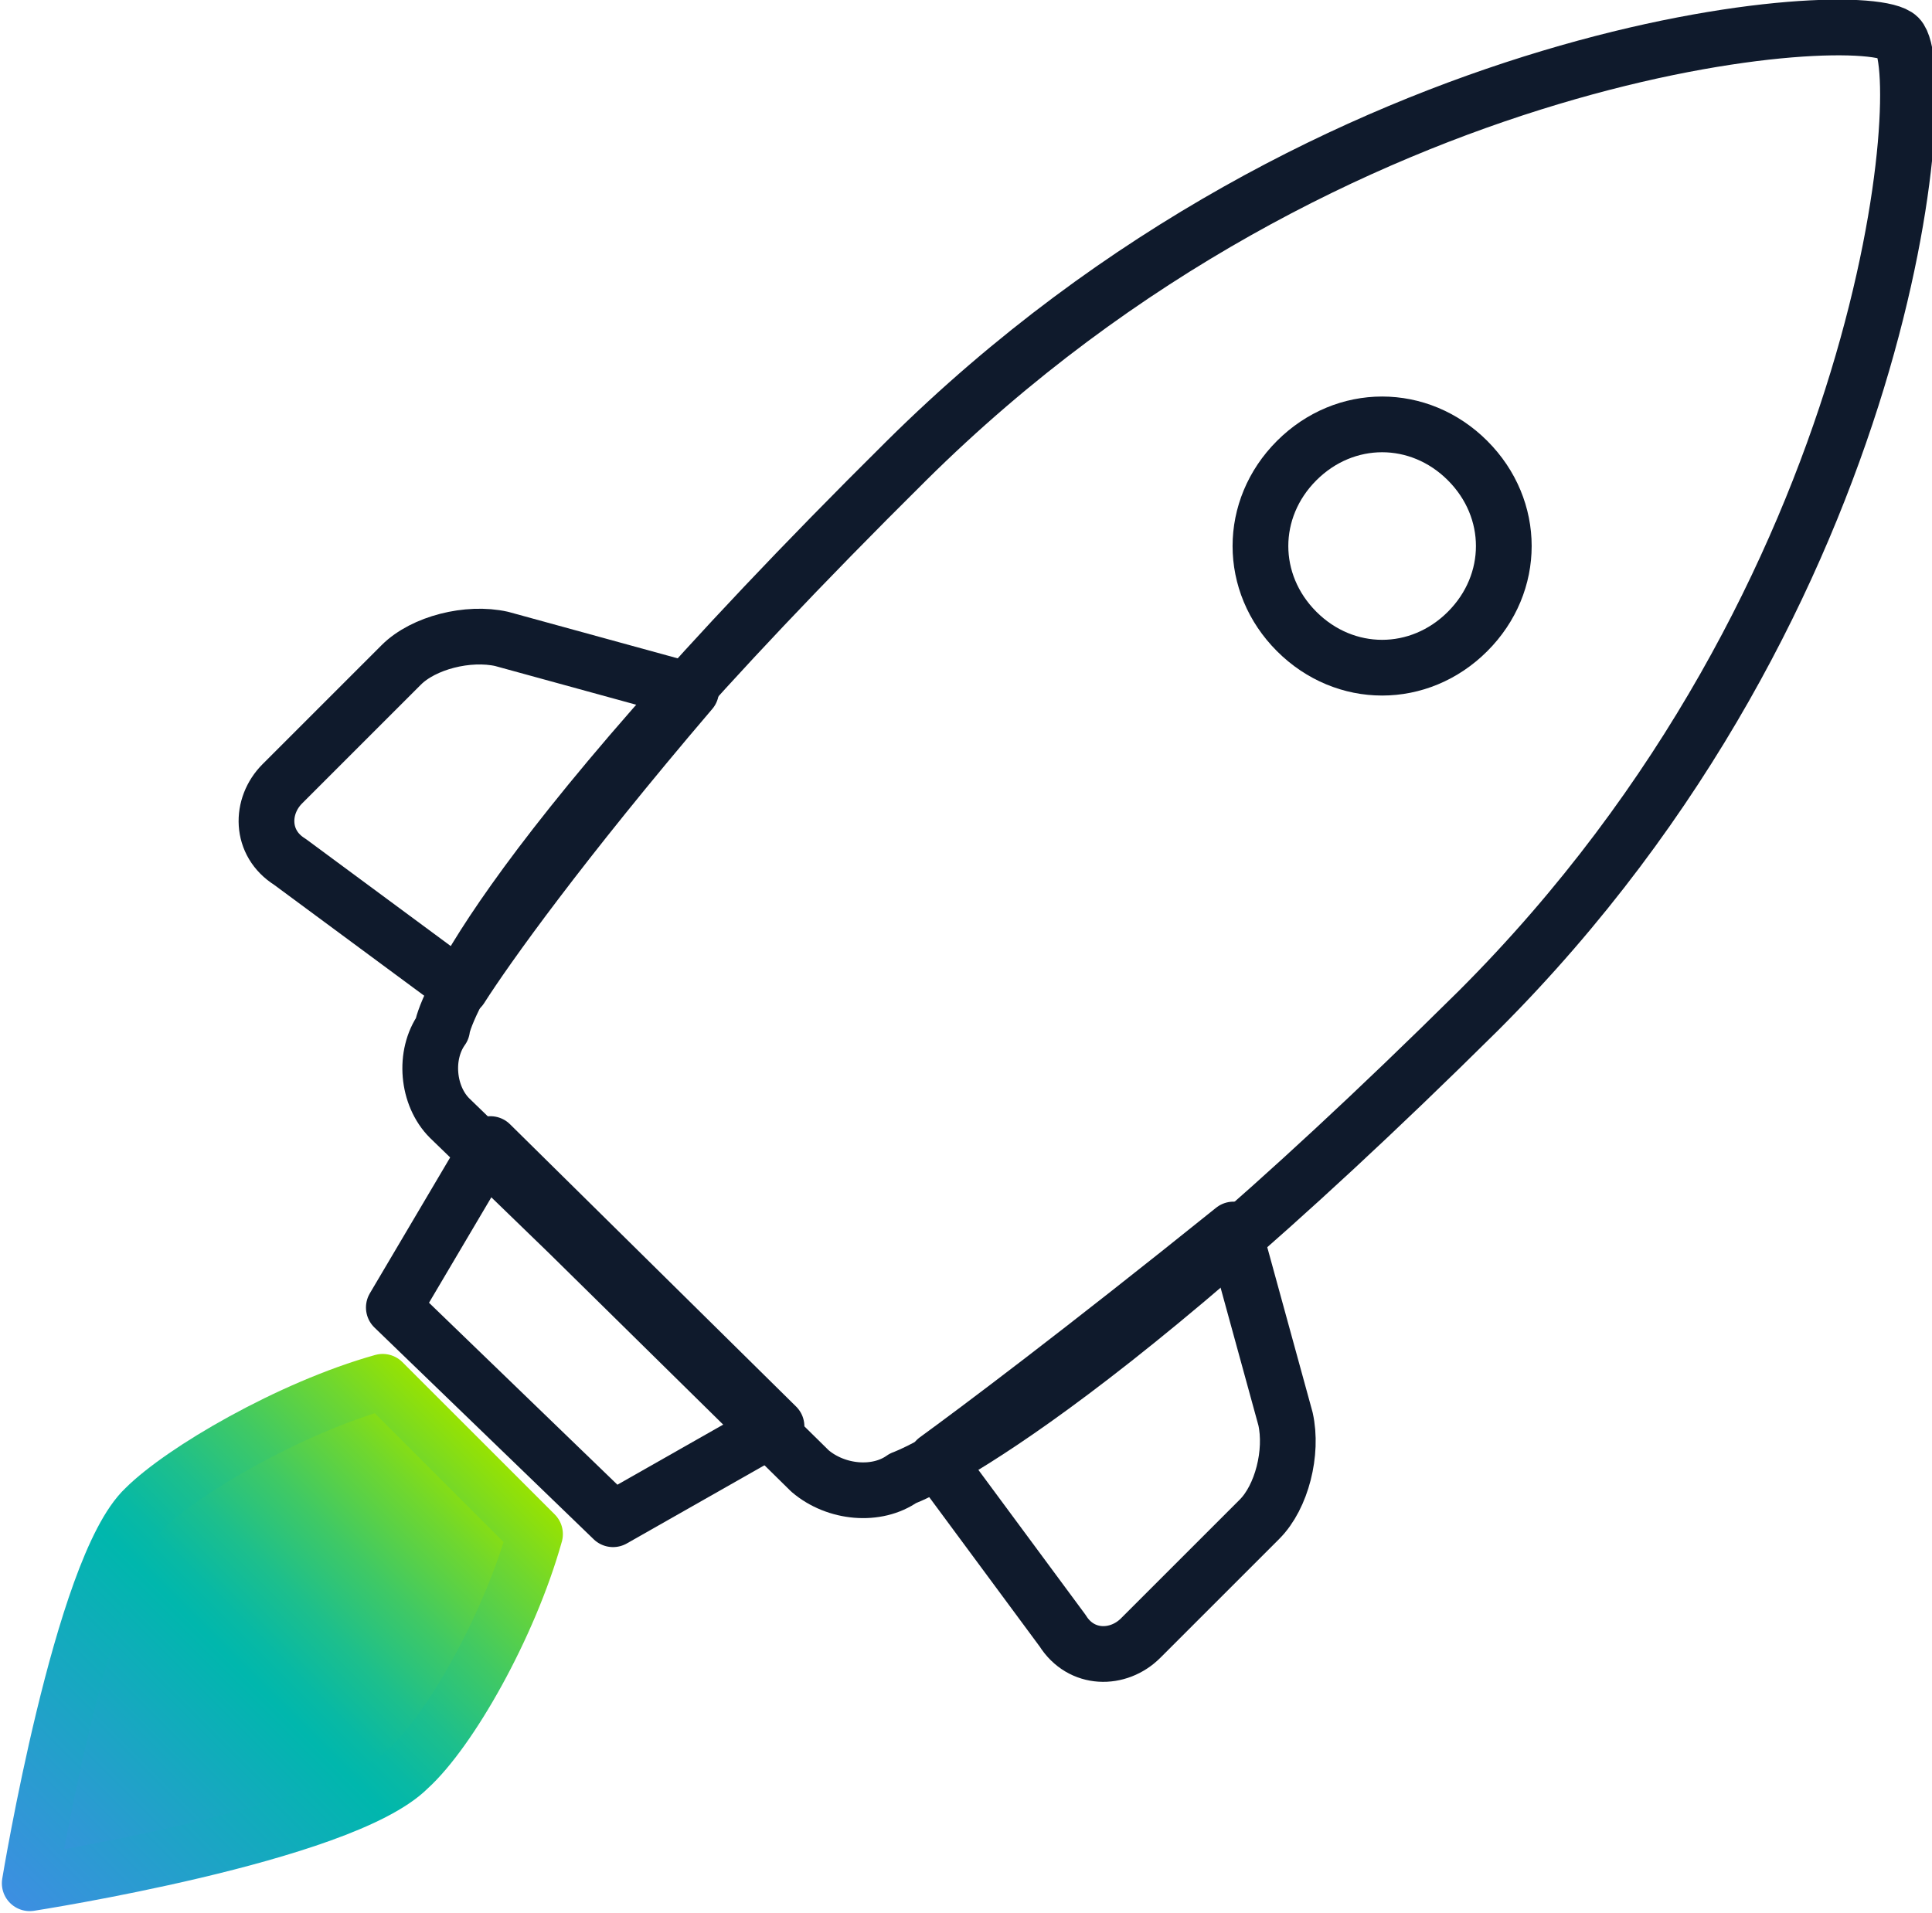 <?xml version="1.0" encoding="utf-8"?>
<!-- Generator: Adobe Illustrator 28.2.0, SVG Export Plug-In . SVG Version: 6.00 Build 0)  -->
<svg version="1.1" id="Layer_1" xmlns="http://www.w3.org/2000/svg" xmlns:xlink="http://www.w3.org/1999/xlink" x="0px" y="0px"
	 viewBox="0 0 52 51.5" style="enable-background:new 0 0 52 51.5;" xml:space="preserve">
<style type="text/css">
	.st0{fill:none;stroke:#0F1A2C;stroke-width:1.5;stroke-linecap:round;stroke-linejoin:round;stroke-miterlimit:10;}
	
		.st1{fill:url(#Layer-2_00000142898460455906016630000002889301452512169140_);stroke:url(#Layer-2_00000023998532494745887360000013399902701573233557_);stroke-width:1.5;stroke-linecap:round;stroke-linejoin:round;stroke-miterlimit:10;}
</style>
<g id="icons">
	<g id="Group_00000115478422580403129710000003856848843207326644_" transform="translate(660, 1173)">
		<g>
			<g id="Layer-1_00000002354111658675185770000006475093891040758705_">
				<polygon class="st0" points="-639.1,-1134.6 -643.5,-1132.1 -649.4,-1137.8 -646.8,-1142.2 				"/>
			</g>
			
				<linearGradient id="Layer-2_00000078752853600320393900000002077627594524426399_" gradientUnits="userSpaceOnUse" x1="-1319.224" y1="3.224" x2="-1307.703" y2="14.745" gradientTransform="matrix(1 0 0 -1 660 -1119)">
				<stop  offset="0" style="stop-color:#3E8EE2"/>
				<stop  offset="0.5" style="stop-color:#00B7AD"/>
				<stop  offset="0.557" style="stop-color:#08B9A4"/>
				<stop  offset="0.65" style="stop-color:#1DBF8C"/>
				<stop  offset="0.768" style="stop-color:#40C964"/>
				<stop  offset="0.904" style="stop-color:#70D72E"/>
				<stop  offset="1" style="stop-color:#96E203"/>
			</linearGradient>
			
				<linearGradient id="Layer-2_00000072247929763091942710000000301692545099490437_" gradientUnits="userSpaceOnUse" x1="-1319.754" y1="2.693" x2="-1307.172" y2="15.275" gradientTransform="matrix(1 0 0 -1 660 -1119)">
				<stop  offset="0" style="stop-color:#3E8EE2"/>
				<stop  offset="0.5" style="stop-color:#00B7AD"/>
				<stop  offset="0.557" style="stop-color:#08B9A4"/>
				<stop  offset="0.65" style="stop-color:#1DBF8C"/>
				<stop  offset="0.768" style="stop-color:#40C964"/>
				<stop  offset="0.904" style="stop-color:#70D72E"/>
				<stop  offset="1" style="stop-color:#96E203"/>
			</linearGradient>
			
				<path id="Layer-2_00000062906508876412946810000011068755403757407394_" style="fill:url(#Layer-2_00000078752853600320393900000002077627594524426399_);stroke:url(#Layer-2_00000072247929763091942710000000301692545099490437_);stroke-width:1.5;stroke-linecap:round;stroke-linejoin:round;stroke-miterlimit:10;" d="
				M-645.6-1131.7c-0.7,2.5-2.3,5.3-3.4,6.3c-1.8,1.8-10.2,3.1-10.2,3.1s1.4-8.5,3.1-10.1c1-1,3.9-2.7,6.4-3.4L-645.6-1131.7z"/>
			<g id="Layer-3_00000050631129822912227130000017631187097156677000_">
				<path class="st0" d="M-626.8-1139.9l1.4,5.1c0.2,0.9-0.1,2.1-0.7,2.7l-3.2,3.2c-0.6,0.6-1.6,0.6-2.1-0.2l-3.4-4.6
					C-633.7-1134.5-630.9-1136.6-626.8-1139.9L-626.8-1139.9z"/>
			</g>
			<g id="Layer-4_00000106118027766932528110000014167603244019015356_">
				<path class="st0" d="M-641.4-1154.4l-5.1-1.4c-0.9-0.2-2.1,0.1-2.7,0.7l-3.2,3.2c-0.6,0.6-0.6,1.6,0.2,2.1l4.6,3.4
					C-646.9-1147.5-644.9-1150.3-641.4-1154.4L-641.4-1154.4z"/>
			</g>
			<g id="Layer-5_00000137827329291326322740000013556519544891069624_">
				<path class="st0" d="M-635.6-1160.6c11.5-11.4,25.8-12.3,26.7-11.4s-0.1,15-11.3,26.2c-11.2,11.1-15.5,12.6-15.5,12.6
					c-0.7,0.5-1.8,0.4-2.5-0.2l-6.5-6.4l-3.2-3.1c-0.6-0.6-0.7-1.7-0.2-2.4C-648.1-1145.5-647.1-1149.2-635.6-1160.6L-635.6-1160.6z
					"/>
			</g>
			<g id="Layer-6_00000034772619423749635090000000930887921798834313_">
				<path class="st0" d="M-625.1-1156c1.3,1.3,3.3,1.3,4.6,0s1.3-3.3,0-4.6c-1.3-1.3-3.3-1.3-4.6,0
					C-626.4-1159.3-626.4-1157.3-625.1-1156L-625.1-1156z"/>
			</g>
		</g>
	</g>
</g>
</svg>
